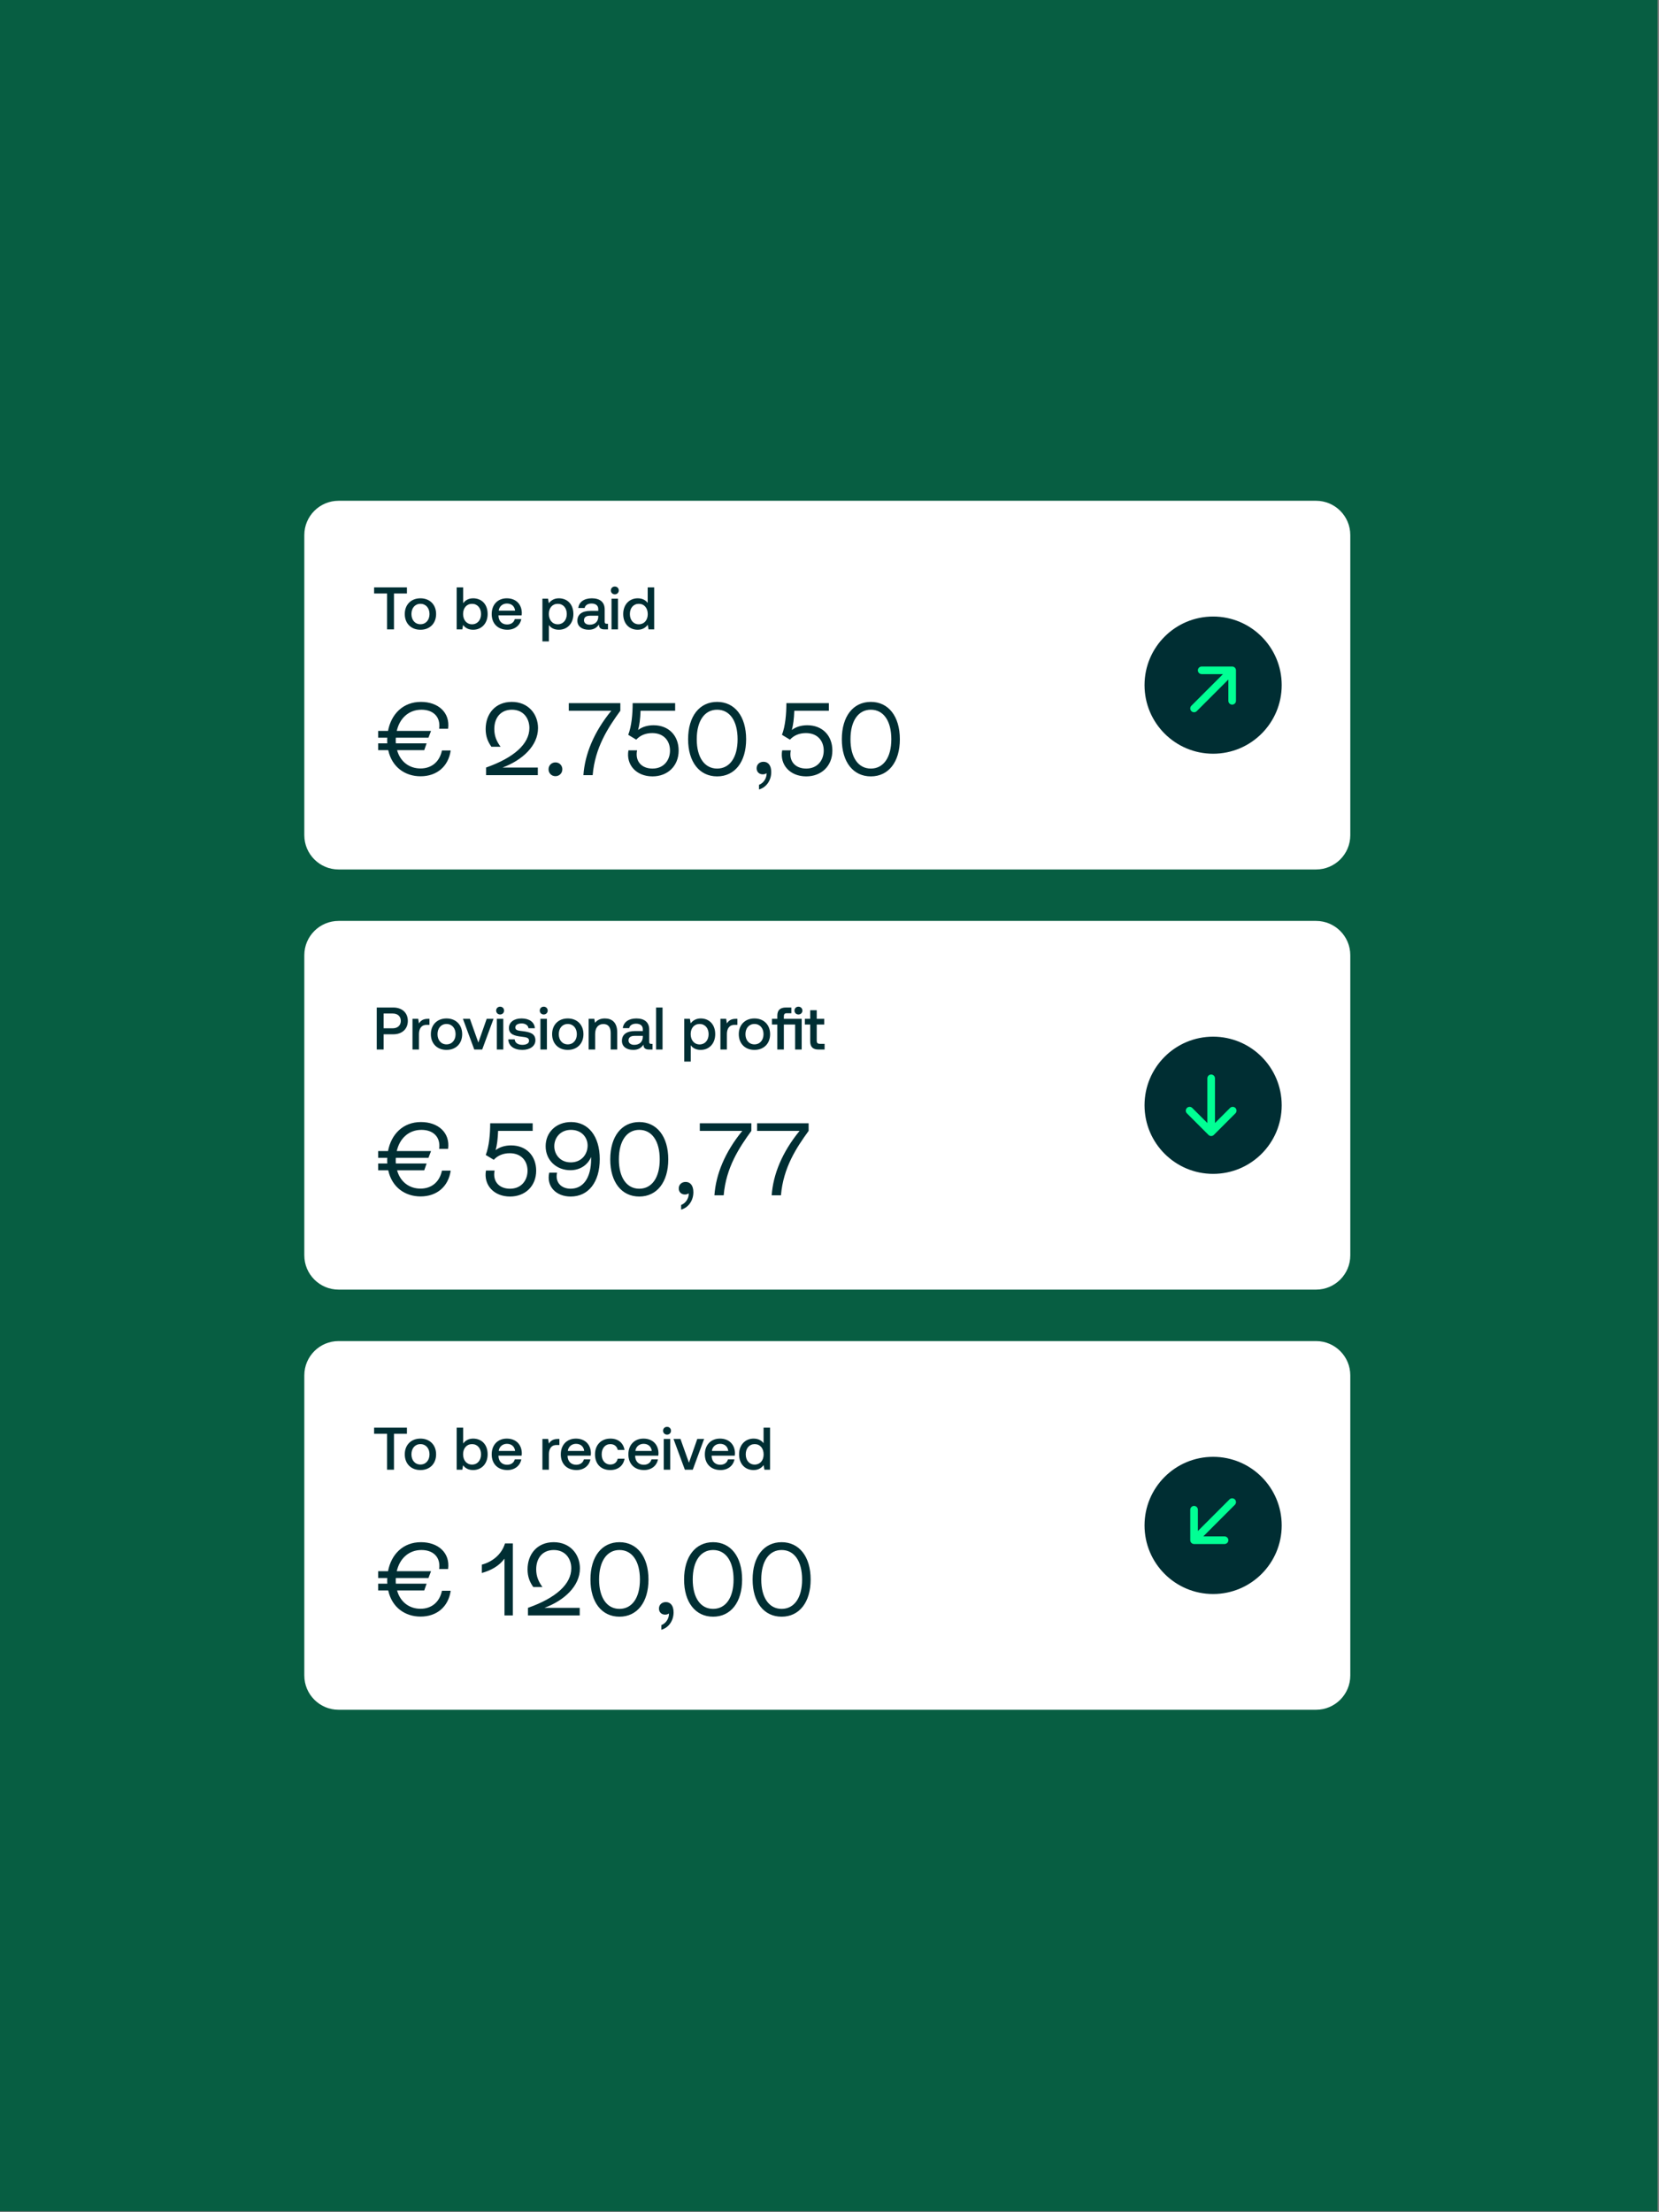 <svg width="387" height="516" viewBox="0 0 387 516" fill="none" xmlns="http://www.w3.org/2000/svg">
<rect x="0" y="0" width="387" height="516" fill="#808080" stroke="none"/>
<rect width="386.67" height="515.772" fill="#075E42"/>
<path d="M70.988 124.805C70.988 120.386 74.57 116.805 78.988 116.805H306.988C311.407 116.805 314.988 120.386 314.988 124.805V194.805C314.988 199.223 311.407 202.805 306.988 202.805H78.988C74.57 202.805 70.988 199.223 70.988 194.805V124.805Z" fill="white"/>
<path d="M87.268 138.433V137.005H94.926V138.433H91.902V146.805H90.292V138.433H87.268ZM98.077 146.889C95.893 146.889 94.423 145.419 94.423 143.221C94.423 141.037 95.893 139.553 98.077 139.553C100.261 139.553 101.731 141.037 101.731 143.221C101.731 145.419 100.261 146.889 98.077 146.889ZM98.077 145.601C99.351 145.601 100.191 144.607 100.191 143.221C100.191 141.835 99.351 140.841 98.077 140.841C96.803 140.841 95.977 141.835 95.977 143.221C95.977 144.607 96.803 145.601 98.077 145.601ZM110.365 139.553C112.325 139.553 113.753 140.911 113.753 143.221C113.753 145.419 112.325 146.889 110.365 146.889C109.245 146.889 108.475 146.413 108.027 145.769L107.845 146.805H106.529V137.005H108.041V140.701C108.517 140.057 109.259 139.553 110.365 139.553ZM110.113 145.615C111.373 145.615 112.213 144.635 112.213 143.221C112.213 141.821 111.373 140.841 110.113 140.841C108.853 140.841 108.027 141.821 108.027 143.207C108.027 144.621 108.853 145.615 110.113 145.615ZM118.367 146.889C116.113 146.889 114.699 145.433 114.699 143.235C114.699 141.023 116.113 139.553 118.227 139.553C120.299 139.553 121.685 140.869 121.727 142.969C121.727 143.151 121.713 143.347 121.685 143.543H116.281V143.641C116.323 144.859 117.093 145.657 118.283 145.657C119.207 145.657 119.879 145.195 120.089 144.397H121.601C121.349 145.811 120.145 146.889 118.367 146.889ZM116.337 142.437H120.159C120.033 141.373 119.291 140.771 118.241 140.771C117.275 140.771 116.449 141.415 116.337 142.437ZM130.367 139.553C132.327 139.553 133.755 140.925 133.755 143.221C133.755 145.433 132.327 146.889 130.367 146.889C129.261 146.889 128.491 146.441 128.043 145.797V149.605H126.531V139.637H127.847L128.029 140.701C128.505 140.071 129.247 139.553 130.367 139.553ZM130.115 145.615C131.375 145.615 132.215 144.621 132.215 143.221C132.215 141.807 131.375 140.841 130.115 140.841C128.855 140.841 128.029 141.807 128.029 143.193C128.029 144.621 128.855 145.615 130.115 145.615ZM141.519 145.489H141.827V146.805H141.029C140.049 146.805 139.713 146.371 139.713 145.657C139.237 146.385 138.509 146.889 137.347 146.889C135.779 146.889 134.687 146.119 134.687 144.789C134.687 143.319 135.751 142.493 137.753 142.493H139.559V142.059C139.559 141.261 138.985 140.771 137.991 140.771C137.095 140.771 136.493 141.191 136.381 141.821H134.897C135.051 140.421 136.255 139.553 138.061 139.553C139.965 139.553 141.057 140.463 141.057 142.157V145.027C141.057 145.391 141.211 145.489 141.519 145.489ZM139.559 143.865V143.613H137.683C136.745 143.613 136.227 143.963 136.227 144.691C136.227 145.293 136.731 145.713 137.557 145.713C138.817 145.713 139.545 144.971 139.559 143.865ZM143.42 138.629C142.902 138.629 142.496 138.251 142.496 137.719C142.496 137.187 142.902 136.809 143.42 136.809C143.938 136.809 144.344 137.187 144.344 137.719C144.344 138.251 143.938 138.629 143.42 138.629ZM142.65 146.805V139.637H144.162V146.805H142.65ZM151.09 140.631V137.005H152.602V146.805H151.286L151.104 145.727C150.642 146.357 149.9 146.889 148.766 146.889C146.82 146.889 145.378 145.517 145.378 143.221C145.378 141.009 146.82 139.553 148.766 139.553C149.858 139.553 150.628 140.001 151.09 140.631ZM149.018 145.615C150.278 145.615 151.104 144.635 151.104 143.249C151.104 141.821 150.278 140.841 149.018 140.841C147.758 140.841 146.932 141.821 146.932 143.221C146.932 144.635 147.758 145.615 149.018 145.615Z" fill="#002E33"/>
<path d="M103.092 175.045H105.132C104.604 178.765 101.916 181.069 98.1 181.069C94.524 181.069 91.428 178.957 90.564 174.973H88.212V173.389H90.348C90.324 173.149 90.324 172.909 90.324 172.645C90.324 172.453 90.324 172.261 90.348 172.069H88.212V170.485H90.516C91.26 166.549 94.02 163.717 98.196 163.717C102.228 163.717 105.036 166.213 104.532 169.981H102.444C102.828 167.125 100.98 165.541 98.316 165.541C95.34 165.541 93.228 167.533 92.556 170.485H100.548L99.948 172.069H92.34C92.316 172.237 92.316 172.429 92.316 172.597C92.316 172.861 92.316 173.125 92.34 173.389H99.516L98.964 174.973H92.628C93.372 177.661 95.46 179.245 98.1 179.245C100.716 179.245 102.564 177.637 103.092 175.045ZM125.507 169.813C125.507 174.013 121.763 177.349 117.227 179.029H125.459V180.805H113.387V179.029C119.987 176.701 123.491 173.461 123.491 169.813C123.491 167.557 122.099 165.541 119.411 165.541C116.819 165.541 115.307 167.389 115.307 170.053C115.307 171.709 115.883 172.981 116.771 174.181H114.635C113.843 173.077 113.291 171.829 113.291 170.053C113.291 166.525 115.523 163.717 119.387 163.717C123.251 163.717 125.507 166.573 125.507 169.813ZM129.57 181.045C128.658 181.045 127.962 180.349 127.962 179.437C127.962 178.525 128.658 177.829 129.57 177.829C130.482 177.829 131.178 178.525 131.178 179.437C131.178 180.349 130.482 181.045 129.57 181.045ZM132.685 165.781V164.005H144.709V165.781C141.853 169.717 138.805 174.325 138.253 180.805H136.093C136.429 175.933 138.517 170.773 142.597 165.781H132.685ZM152.453 169.165C156.029 169.165 158.309 171.613 158.309 175.069C158.309 178.669 155.741 181.093 152.213 181.093C148.421 181.093 145.997 178.381 146.597 175.021H148.613C148.109 177.493 149.597 179.269 152.213 179.269C154.901 179.269 156.293 177.253 156.293 175.069C156.293 172.837 154.877 170.989 152.141 170.989C150.557 170.989 149.285 171.565 148.421 172.525L146.549 171.397C147.341 169.357 147.581 166.501 147.581 164.005H157.493V165.781H149.429C149.357 167.701 149.165 169.141 148.853 170.269C149.765 169.573 150.989 169.165 152.453 169.165ZM167.285 181.093C163.181 181.093 160.517 177.757 160.517 172.429C160.517 167.053 163.181 163.717 167.285 163.717C171.389 163.717 174.053 167.077 174.053 172.429C174.053 177.757 171.389 181.093 167.285 181.093ZM167.285 179.269C170.213 179.269 172.061 176.701 172.061 172.429C172.061 168.109 170.213 165.541 167.285 165.541C164.381 165.541 162.533 168.109 162.533 172.429C162.533 176.701 164.381 179.269 167.285 179.269ZM178.109 177.685C179.189 177.685 179.909 178.525 179.909 180.085C179.909 182.053 178.733 183.685 177.053 184.141V183.061C178.133 182.653 178.829 181.525 178.829 180.445V180.349C178.589 180.517 178.277 180.613 177.941 180.613C177.077 180.613 176.501 180.037 176.501 179.197C176.501 178.309 177.173 177.685 178.109 177.685ZM188.313 169.165C191.889 169.165 194.169 171.613 194.169 175.069C194.169 178.669 191.601 181.093 188.073 181.093C184.281 181.093 181.857 178.381 182.457 175.021H184.473C183.969 177.493 185.457 179.269 188.073 179.269C190.761 179.269 192.153 177.253 192.153 175.069C192.153 172.837 190.737 170.989 188.001 170.989C186.417 170.989 185.145 171.565 184.281 172.525L182.409 171.397C183.201 169.357 183.441 166.501 183.441 164.005H193.353V165.781H185.289C185.217 167.701 185.025 169.141 184.713 170.269C185.625 169.573 186.849 169.165 188.313 169.165ZM203.144 181.093C199.04 181.093 196.376 177.757 196.376 172.429C196.376 167.053 199.04 163.717 203.144 163.717C207.248 163.717 209.912 167.077 209.912 172.429C209.912 177.757 207.248 181.093 203.144 181.093ZM203.144 179.269C206.072 179.269 207.92 176.701 207.92 172.429C207.92 168.109 206.072 165.541 203.144 165.541C200.24 165.541 198.392 168.109 198.392 172.429C198.392 176.701 200.24 179.269 203.144 179.269Z" fill="#002E33"/>
<path d="M266.988 159.805C266.988 168.641 274.152 175.805 282.988 175.805C291.825 175.805 298.988 168.641 298.988 159.805C298.988 150.968 291.825 143.805 282.988 143.805C274.152 143.805 266.988 150.968 266.988 159.805Z" fill="#002E33"/>
<path d="M277.915 165.872C277.568 165.525 277.568 164.962 277.915 164.615L285.286 157.243H280.321C279.83 157.243 279.432 156.845 279.432 156.354C279.432 155.864 279.83 155.466 280.321 155.466H287.432C287.923 155.466 288.321 155.864 288.321 156.354V163.466C288.321 163.957 287.923 164.354 287.432 164.354C286.941 164.354 286.544 163.957 286.544 163.466V158.5L279.172 165.872C278.825 166.219 278.262 166.219 277.915 165.872Z" fill="#01FF94"/>
<path d="M70.988 222.805C70.988 218.386 74.57 214.805 78.988 214.805H306.988C311.407 214.805 314.988 218.386 314.988 222.805V292.805C314.988 297.223 311.407 300.805 306.988 300.805H78.988C74.57 300.805 70.988 297.223 70.988 292.805V222.805Z" fill="white"/>
<path d="M87.884 244.805V235.005H91.748C93.792 235.005 95.136 236.223 95.136 238.127C95.136 240.017 93.792 241.249 91.748 241.249H89.494V244.805H87.884ZM91.622 236.405H89.494V239.849H91.608C92.756 239.849 93.498 239.177 93.498 238.127C93.498 237.063 92.77 236.405 91.622 236.405ZM99.847 237.637H100.183V239.051H99.51C98.166 239.051 97.733 240.101 97.733 241.207V244.805H96.221V237.637H97.564L97.733 238.715C98.097 238.113 98.671 237.637 99.847 237.637ZM104.161 244.889C101.977 244.889 100.507 243.419 100.507 241.221C100.507 239.037 101.977 237.553 104.161 237.553C106.345 237.553 107.815 239.037 107.815 241.221C107.815 243.419 106.345 244.889 104.161 244.889ZM104.161 243.601C105.435 243.601 106.275 242.607 106.275 241.221C106.275 239.835 105.435 238.841 104.161 238.841C102.887 238.841 102.061 239.835 102.061 241.221C102.061 242.607 102.887 243.601 104.161 243.601ZM110.635 244.805L107.989 237.637H109.613L111.587 243.181L113.533 237.637H115.129L112.483 244.805H110.635ZM116.664 236.629C116.146 236.629 115.74 236.251 115.74 235.719C115.74 235.187 116.146 234.809 116.664 234.809C117.182 234.809 117.588 235.187 117.588 235.719C117.588 236.251 117.182 236.629 116.664 236.629ZM115.894 244.805V237.637H117.406V244.805H115.894ZM118.58 242.439H120.064C120.12 243.181 120.764 243.713 121.856 243.713C122.794 243.713 123.41 243.349 123.41 242.775C123.41 242.005 122.752 241.949 121.646 241.809C120.008 241.613 118.72 241.263 118.72 239.779C118.72 238.421 119.938 237.539 121.66 237.553C123.424 237.553 124.67 238.365 124.768 239.835H123.284C123.2 239.177 122.584 238.715 121.688 238.715C120.792 238.715 120.204 239.079 120.204 239.653C120.204 240.325 120.89 240.409 121.926 240.521C123.564 240.717 124.894 241.053 124.894 242.649C124.894 244.021 123.592 244.889 121.856 244.889C119.938 244.889 118.622 243.993 118.58 242.439ZM126.836 236.629C126.318 236.629 125.912 236.251 125.912 235.719C125.912 235.187 126.318 234.809 126.836 234.809C127.354 234.809 127.76 235.187 127.76 235.719C127.76 236.251 127.354 236.629 126.836 236.629ZM126.066 244.805V237.637H127.578V244.805H126.066ZM132.448 244.889C130.264 244.889 128.794 243.419 128.794 241.221C128.794 239.037 130.264 237.553 132.448 237.553C134.632 237.553 136.102 239.037 136.102 241.221C136.102 243.419 134.632 244.889 132.448 244.889ZM132.448 243.601C133.722 243.601 134.562 242.607 134.562 241.221C134.562 239.835 133.722 238.841 132.448 238.841C131.174 238.841 130.348 239.835 130.348 241.221C130.348 242.607 131.174 243.601 132.448 243.601ZM141.098 237.553C142.68 237.553 143.982 238.421 143.982 240.815V244.805H142.456V240.941C142.456 239.583 141.882 238.855 140.748 238.855C139.544 238.855 138.83 239.737 138.83 241.193V244.805H137.318V237.637H138.634L138.802 238.575C139.25 238.015 139.936 237.553 141.098 237.553ZM151.909 243.489H152.217V244.805H151.419C150.439 244.805 150.103 244.371 150.103 243.657C149.627 244.385 148.899 244.889 147.737 244.889C146.169 244.889 145.077 244.119 145.077 242.789C145.077 241.319 146.141 240.493 148.143 240.493H149.949V240.059C149.949 239.261 149.375 238.771 148.381 238.771C147.485 238.771 146.883 239.191 146.771 239.821H145.287C145.441 238.421 146.645 237.553 148.451 237.553C150.355 237.553 151.447 238.463 151.447 240.157V243.027C151.447 243.391 151.601 243.489 151.909 243.489ZM149.949 241.865V241.613H148.073C147.135 241.613 146.617 241.963 146.617 242.691C146.617 243.293 147.121 243.713 147.947 243.713C149.207 243.713 149.935 242.971 149.949 241.865ZM153.041 244.805V235.005H154.553V244.805H153.041ZM163.453 237.553C165.413 237.553 166.841 238.925 166.841 241.221C166.841 243.433 165.413 244.889 163.453 244.889C162.347 244.889 161.577 244.441 161.129 243.797V247.605H159.617V237.637H160.933L161.115 238.701C161.591 238.071 162.333 237.553 163.453 237.553ZM163.201 243.615C164.461 243.615 165.301 242.621 165.301 241.221C165.301 239.807 164.461 238.841 163.201 238.841C161.941 238.841 161.115 239.807 161.115 241.193C161.115 242.621 161.941 243.615 163.201 243.615ZM171.679 237.637H172.015V239.051H171.343C169.999 239.051 169.565 240.101 169.565 241.207V244.805H168.053V237.637H169.397L169.565 238.715C169.929 238.113 170.503 237.637 171.679 237.637ZM175.993 244.889C173.809 244.889 172.339 243.419 172.339 241.221C172.339 239.037 173.809 237.553 175.993 237.553C178.177 237.553 179.647 239.037 179.647 241.221C179.647 243.419 178.177 244.889 175.993 244.889ZM175.993 243.601C177.267 243.601 178.107 242.607 178.107 241.221C178.107 239.835 177.267 238.841 175.993 238.841C174.719 238.841 173.893 239.835 173.893 241.221C173.893 242.607 174.719 243.601 175.993 243.601ZM186.254 236.629C185.736 236.629 185.33 236.251 185.33 235.719C185.33 235.187 185.736 234.809 186.254 234.809C186.772 234.809 187.178 235.187 187.178 235.719C187.178 236.251 186.772 236.629 186.254 236.629ZM182.852 237.637H187.01V244.805H185.484V238.967H182.852V244.805H181.326V238.967H180.08V237.637H181.326V236.923C181.326 235.663 181.942 235.005 183.328 235.005H184.602V236.335H183.538C183.048 236.335 182.852 236.545 182.852 237.035V237.637ZM188.996 242.859V238.967H187.75V237.637H188.996V235.635H190.522V237.637H192.272V238.967H190.522V242.705C190.522 243.265 190.718 243.475 191.292 243.475H192.356V244.805H190.956C189.584 244.805 188.996 244.161 188.996 242.859Z" fill="#002E33"/>
<path d="M103.092 273.045H105.132C104.604 276.765 101.916 279.069 98.1 279.069C94.524 279.069 91.428 276.957 90.564 272.973H88.212V271.389H90.348C90.324 271.149 90.324 270.909 90.324 270.645C90.324 270.453 90.324 270.261 90.348 270.069H88.212V268.485H90.516C91.26 264.549 94.02 261.717 98.196 261.717C102.228 261.717 105.036 264.213 104.532 267.981H102.444C102.828 265.125 100.98 263.541 98.316 263.541C95.34 263.541 93.228 265.533 92.556 268.485H100.548L99.948 270.069H92.34C92.316 270.237 92.316 270.429 92.316 270.597C92.316 270.861 92.316 271.125 92.34 271.389H99.516L98.964 272.973H92.628C93.372 275.661 95.46 277.245 98.1 277.245C100.716 277.245 102.564 275.637 103.092 273.045ZM119.219 267.165C122.795 267.165 125.075 269.613 125.075 273.069C125.075 276.669 122.507 279.093 118.979 279.093C115.187 279.093 112.763 276.381 113.363 273.021H115.379C114.875 275.493 116.363 277.269 118.979 277.269C121.667 277.269 123.059 275.253 123.059 273.069C123.059 270.837 121.643 268.989 118.907 268.989C117.323 268.989 116.051 269.565 115.187 270.525L113.315 269.397C114.107 267.357 114.347 264.501 114.347 262.005H124.259V263.781H116.195C116.123 265.701 115.931 267.141 115.619 268.269C116.531 267.573 117.755 267.165 119.219 267.165ZM133.211 261.717C137.243 261.717 139.907 265.029 139.907 270.357C139.907 275.709 137.291 279.093 133.115 279.093C129.683 279.093 127.403 276.693 128.123 273.525H129.947C129.443 275.805 130.955 277.269 133.115 277.269C136.067 277.269 137.891 274.701 137.891 270.357V269.877C137.075 271.725 135.347 272.949 133.043 272.949C129.875 272.949 127.283 270.693 127.283 267.357C127.283 264.093 129.755 261.717 133.211 261.717ZM133.139 271.125C135.683 271.125 137.075 269.205 137.075 267.189C137.075 265.365 135.731 263.541 133.187 263.541C130.691 263.541 129.299 265.413 129.299 267.357C129.299 269.229 130.643 271.125 133.139 271.125ZM149.121 279.093C145.017 279.093 142.353 275.757 142.353 270.429C142.353 265.053 145.017 261.717 149.121 261.717C153.225 261.717 155.889 265.077 155.889 270.429C155.889 275.757 153.225 279.093 149.121 279.093ZM149.121 277.269C152.049 277.269 153.897 274.701 153.897 270.429C153.897 266.109 152.049 263.541 149.121 263.541C146.217 263.541 144.369 266.109 144.369 270.429C144.369 274.701 146.217 277.269 149.121 277.269ZM159.945 275.685C161.025 275.685 161.745 276.525 161.745 278.085C161.745 280.053 160.569 281.685 158.889 282.141V281.061C159.969 280.653 160.665 279.525 160.665 278.445V278.349C160.425 278.517 160.113 278.613 159.777 278.613C158.913 278.613 158.337 278.037 158.337 277.197C158.337 276.309 159.009 275.685 159.945 275.685ZM163.247 263.781V262.005H175.271V263.781C172.415 267.717 169.367 272.325 168.815 278.805H166.655C166.991 273.933 169.079 268.773 173.159 263.781H163.247ZM176.607 263.781V262.005H188.631V263.781C185.775 267.717 182.727 272.325 182.175 278.805H180.015C180.351 273.933 182.439 268.773 186.519 263.781H176.607Z" fill="#002E33"/>
<path d="M266.988 257.805C266.988 266.641 274.152 273.805 282.988 273.805C291.825 273.805 298.988 266.641 298.988 257.805C298.988 248.968 291.825 241.805 282.988 241.805C274.152 241.805 266.988 248.968 266.988 257.805Z" fill="#002E33"/>
<path d="M282.531 250.63C283.022 250.63 283.42 251.028 283.42 251.519L283.42 261.944L286.931 258.433C287.278 258.086 287.84 258.086 288.188 258.433C288.535 258.78 288.535 259.343 288.188 259.69L283.159 264.719C282.812 265.066 282.249 265.066 281.902 264.719L276.874 259.69C276.527 259.343 276.527 258.78 276.874 258.433C277.221 258.086 277.784 258.086 278.131 258.433L281.642 261.944L281.642 251.519C281.642 251.028 282.04 250.63 282.531 250.63Z" fill="#01FF94"/>
<path d="M70.988 320.805C70.988 316.386 74.57 312.805 78.988 312.805H306.988C311.407 312.805 314.988 316.386 314.988 320.805V390.805C314.988 395.223 311.407 398.805 306.988 398.805H78.988C74.57 398.805 70.988 395.223 70.988 390.805V320.805Z" fill="white"/>
<path d="M87.268 334.433V333.005H94.926V334.433H91.902V342.805H90.292V334.433H87.268ZM98.077 342.889C95.893 342.889 94.423 341.419 94.423 339.221C94.423 337.037 95.893 335.553 98.077 335.553C100.261 335.553 101.731 337.037 101.731 339.221C101.731 341.419 100.261 342.889 98.077 342.889ZM98.077 341.601C99.351 341.601 100.191 340.607 100.191 339.221C100.191 337.835 99.351 336.841 98.077 336.841C96.803 336.841 95.977 337.835 95.977 339.221C95.977 340.607 96.803 341.601 98.077 341.601ZM110.365 335.553C112.325 335.553 113.753 336.911 113.753 339.221C113.753 341.419 112.325 342.889 110.365 342.889C109.245 342.889 108.475 342.413 108.027 341.769L107.845 342.805H106.529V333.005H108.041V336.701C108.517 336.057 109.259 335.553 110.365 335.553ZM110.113 341.615C111.373 341.615 112.213 340.635 112.213 339.221C112.213 337.821 111.373 336.841 110.113 336.841C108.853 336.841 108.027 337.821 108.027 339.207C108.027 340.621 108.853 341.615 110.113 341.615ZM118.367 342.889C116.113 342.889 114.699 341.433 114.699 339.235C114.699 337.023 116.113 335.553 118.227 335.553C120.299 335.553 121.685 336.869 121.727 338.969C121.727 339.151 121.713 339.347 121.685 339.543H116.281V339.641C116.323 340.859 117.093 341.657 118.283 341.657C119.207 341.657 119.879 341.195 120.089 340.397H121.601C121.349 341.811 120.145 342.889 118.367 342.889ZM116.337 338.437H120.159C120.033 337.373 119.291 336.771 118.241 336.771C117.275 336.771 116.449 337.415 116.337 338.437ZM130.157 335.637H130.493V337.051H129.821C128.477 337.051 128.043 338.101 128.043 339.207V342.805H126.531V335.637H127.875L128.043 336.715C128.407 336.113 128.981 335.637 130.157 335.637ZM134.486 342.889C132.232 342.889 130.818 341.433 130.818 339.235C130.818 337.023 132.232 335.553 134.346 335.553C136.418 335.553 137.804 336.869 137.846 338.969C137.846 339.151 137.832 339.347 137.804 339.543H132.4V339.641C132.442 340.859 133.212 341.657 134.402 341.657C135.326 341.657 135.998 341.195 136.208 340.397H137.72C137.468 341.811 136.264 342.889 134.486 342.889ZM132.456 338.437H136.278C136.152 337.373 135.41 336.771 134.36 336.771C133.394 336.771 132.568 337.415 132.456 338.437ZM142.358 342.889C140.188 342.889 138.802 341.475 138.802 339.235C138.802 337.023 140.23 335.553 142.4 335.553C144.248 335.553 145.396 336.575 145.69 338.199H144.108C143.912 337.359 143.31 336.841 142.372 336.841C141.154 336.841 140.356 337.821 140.356 339.235C140.356 340.635 141.154 341.601 142.372 341.601C143.296 341.601 143.912 341.069 144.094 340.243H145.69C145.41 341.867 144.192 342.889 142.358 342.889ZM150.249 342.889C147.995 342.889 146.581 341.433 146.581 339.235C146.581 337.023 147.995 335.553 150.109 335.553C152.181 335.553 153.567 336.869 153.609 338.969C153.609 339.151 153.595 339.347 153.567 339.543H148.163V339.641C148.205 340.859 148.975 341.657 150.165 341.657C151.089 341.657 151.761 341.195 151.971 340.397H153.483C153.231 341.811 152.027 342.889 150.249 342.889ZM148.219 338.437H152.041C151.915 337.373 151.173 336.771 150.123 336.771C149.157 336.771 148.331 337.415 148.219 338.437ZM155.602 334.629C155.084 334.629 154.678 334.251 154.678 333.719C154.678 333.187 155.084 332.809 155.602 332.809C156.12 332.809 156.526 333.187 156.526 333.719C156.526 334.251 156.12 334.629 155.602 334.629ZM154.832 342.805V335.637H156.344V342.805H154.832ZM159.758 342.805L157.112 335.637H158.736L160.71 341.181L162.656 335.637H164.252L161.606 342.805H159.758ZM168.091 342.889C165.837 342.889 164.423 341.433 164.423 339.235C164.423 337.023 165.837 335.553 167.951 335.553C170.023 335.553 171.409 336.869 171.451 338.969C171.451 339.151 171.437 339.347 171.409 339.543H166.005V339.641C166.047 340.859 166.817 341.657 168.007 341.657C168.931 341.657 169.603 341.195 169.813 340.397H171.325C171.073 341.811 169.869 342.889 168.091 342.889ZM166.061 338.437H169.883C169.757 337.373 169.015 336.771 167.965 336.771C166.999 336.771 166.173 337.415 166.061 338.437ZM178.12 336.631V333.005H179.632V342.805H178.316L178.134 341.727C177.672 342.357 176.93 342.889 175.796 342.889C173.85 342.889 172.408 341.517 172.408 339.221C172.408 337.009 173.85 335.553 175.796 335.553C176.888 335.553 177.658 336.001 178.12 336.631ZM176.048 341.615C177.308 341.615 178.134 340.635 178.134 339.249C178.134 337.821 177.308 336.841 176.048 336.841C174.788 336.841 173.962 337.821 173.962 339.221C173.962 340.635 174.788 341.615 176.048 341.615Z" fill="#002E33"/>
<path d="M103.092 371.045H105.132C104.604 374.765 101.916 377.069 98.1 377.069C94.524 377.069 91.428 374.957 90.564 370.973H88.212V369.389H90.348C90.324 369.149 90.324 368.909 90.324 368.645C90.324 368.453 90.324 368.261 90.348 368.069H88.212V366.485H90.516C91.26 362.549 94.02 359.717 98.196 359.717C102.228 359.717 105.036 362.213 104.532 365.981H102.444C102.828 363.125 100.98 361.541 98.316 361.541C95.34 361.541 93.228 363.533 92.556 366.485H100.548L99.948 368.069H92.34C92.316 368.237 92.316 368.429 92.316 368.597C92.316 368.861 92.316 369.125 92.34 369.389H99.516L98.964 370.973H92.628C93.372 373.661 95.46 375.245 98.1 375.245C100.716 375.245 102.564 373.637 103.092 371.045ZM117.803 360.005H119.627V376.805H117.683V363.557C116.387 365.309 114.539 366.293 112.403 366.893V364.949C114.707 364.349 116.987 362.693 117.803 360.005ZM135.28 365.813C135.28 370.013 131.536 373.349 127 375.029H135.232V376.805H123.16V375.029C129.76 372.701 133.264 369.461 133.264 365.813C133.264 363.557 131.872 361.541 129.184 361.541C126.592 361.541 125.08 363.389 125.08 366.053C125.08 367.709 125.656 368.981 126.544 370.181H124.408C123.616 369.077 123.064 367.829 123.064 366.053C123.064 362.525 125.296 359.717 129.16 359.717C133.024 359.717 135.28 362.573 135.28 365.813ZM144.504 377.093C140.4 377.093 137.736 373.757 137.736 368.429C137.736 363.053 140.4 359.717 144.504 359.717C148.608 359.717 151.272 363.077 151.272 368.429C151.272 373.757 148.608 377.093 144.504 377.093ZM144.504 375.269C147.432 375.269 149.28 372.701 149.28 368.429C149.28 364.109 147.432 361.541 144.504 361.541C141.6 361.541 139.752 364.109 139.752 368.429C139.752 372.701 141.6 375.269 144.504 375.269ZM155.328 373.685C156.408 373.685 157.128 374.525 157.128 376.085C157.128 378.053 155.952 379.685 154.272 380.141V379.061C155.352 378.653 156.048 377.525 156.048 376.445V376.349C155.808 376.517 155.496 376.613 155.16 376.613C154.296 376.613 153.72 376.037 153.72 375.197C153.72 374.309 154.392 373.685 155.328 373.685ZM166.347 377.093C162.243 377.093 159.579 373.757 159.579 368.429C159.579 363.053 162.243 359.717 166.347 359.717C170.451 359.717 173.115 363.077 173.115 368.429C173.115 373.757 170.451 377.093 166.347 377.093ZM166.347 375.269C169.275 375.269 171.123 372.701 171.123 368.429C171.123 364.109 169.275 361.541 166.347 361.541C163.443 361.541 161.595 364.109 161.595 368.429C161.595 372.701 163.443 375.269 166.347 375.269ZM182.332 377.093C178.228 377.093 175.564 373.757 175.564 368.429C175.564 363.053 178.228 359.717 182.332 359.717C186.436 359.717 189.1 363.077 189.1 368.429C189.1 373.757 186.436 377.093 182.332 377.093ZM182.332 375.269C185.26 375.269 187.108 372.701 187.108 368.429C187.108 364.109 185.26 361.541 182.332 361.541C179.428 361.541 177.58 364.109 177.58 368.429C177.58 372.701 179.428 375.269 182.332 375.269Z" fill="#002E33"/>
<path d="M298.988 355.805C298.988 346.968 291.825 339.805 282.988 339.805C274.152 339.805 266.988 346.968 266.988 355.805C266.988 364.641 274.152 371.805 282.988 371.805C291.825 371.805 298.988 364.641 298.988 355.805Z" fill="#002E33"/>
<path d="M288.062 349.737C288.409 350.085 288.409 350.647 288.062 350.995L280.69 358.366L285.655 358.366C286.146 358.366 286.544 358.764 286.544 359.255C286.544 359.746 286.146 360.144 285.655 360.144L278.544 360.144C278.053 360.144 277.655 359.746 277.655 359.255L277.655 352.144C277.655 351.653 278.053 351.255 278.544 351.255C279.035 351.255 279.433 351.653 279.433 352.144L279.433 357.109L286.805 349.737C287.152 349.39 287.714 349.39 288.062 349.737Z" fill="#01FF94"/>
</svg>
